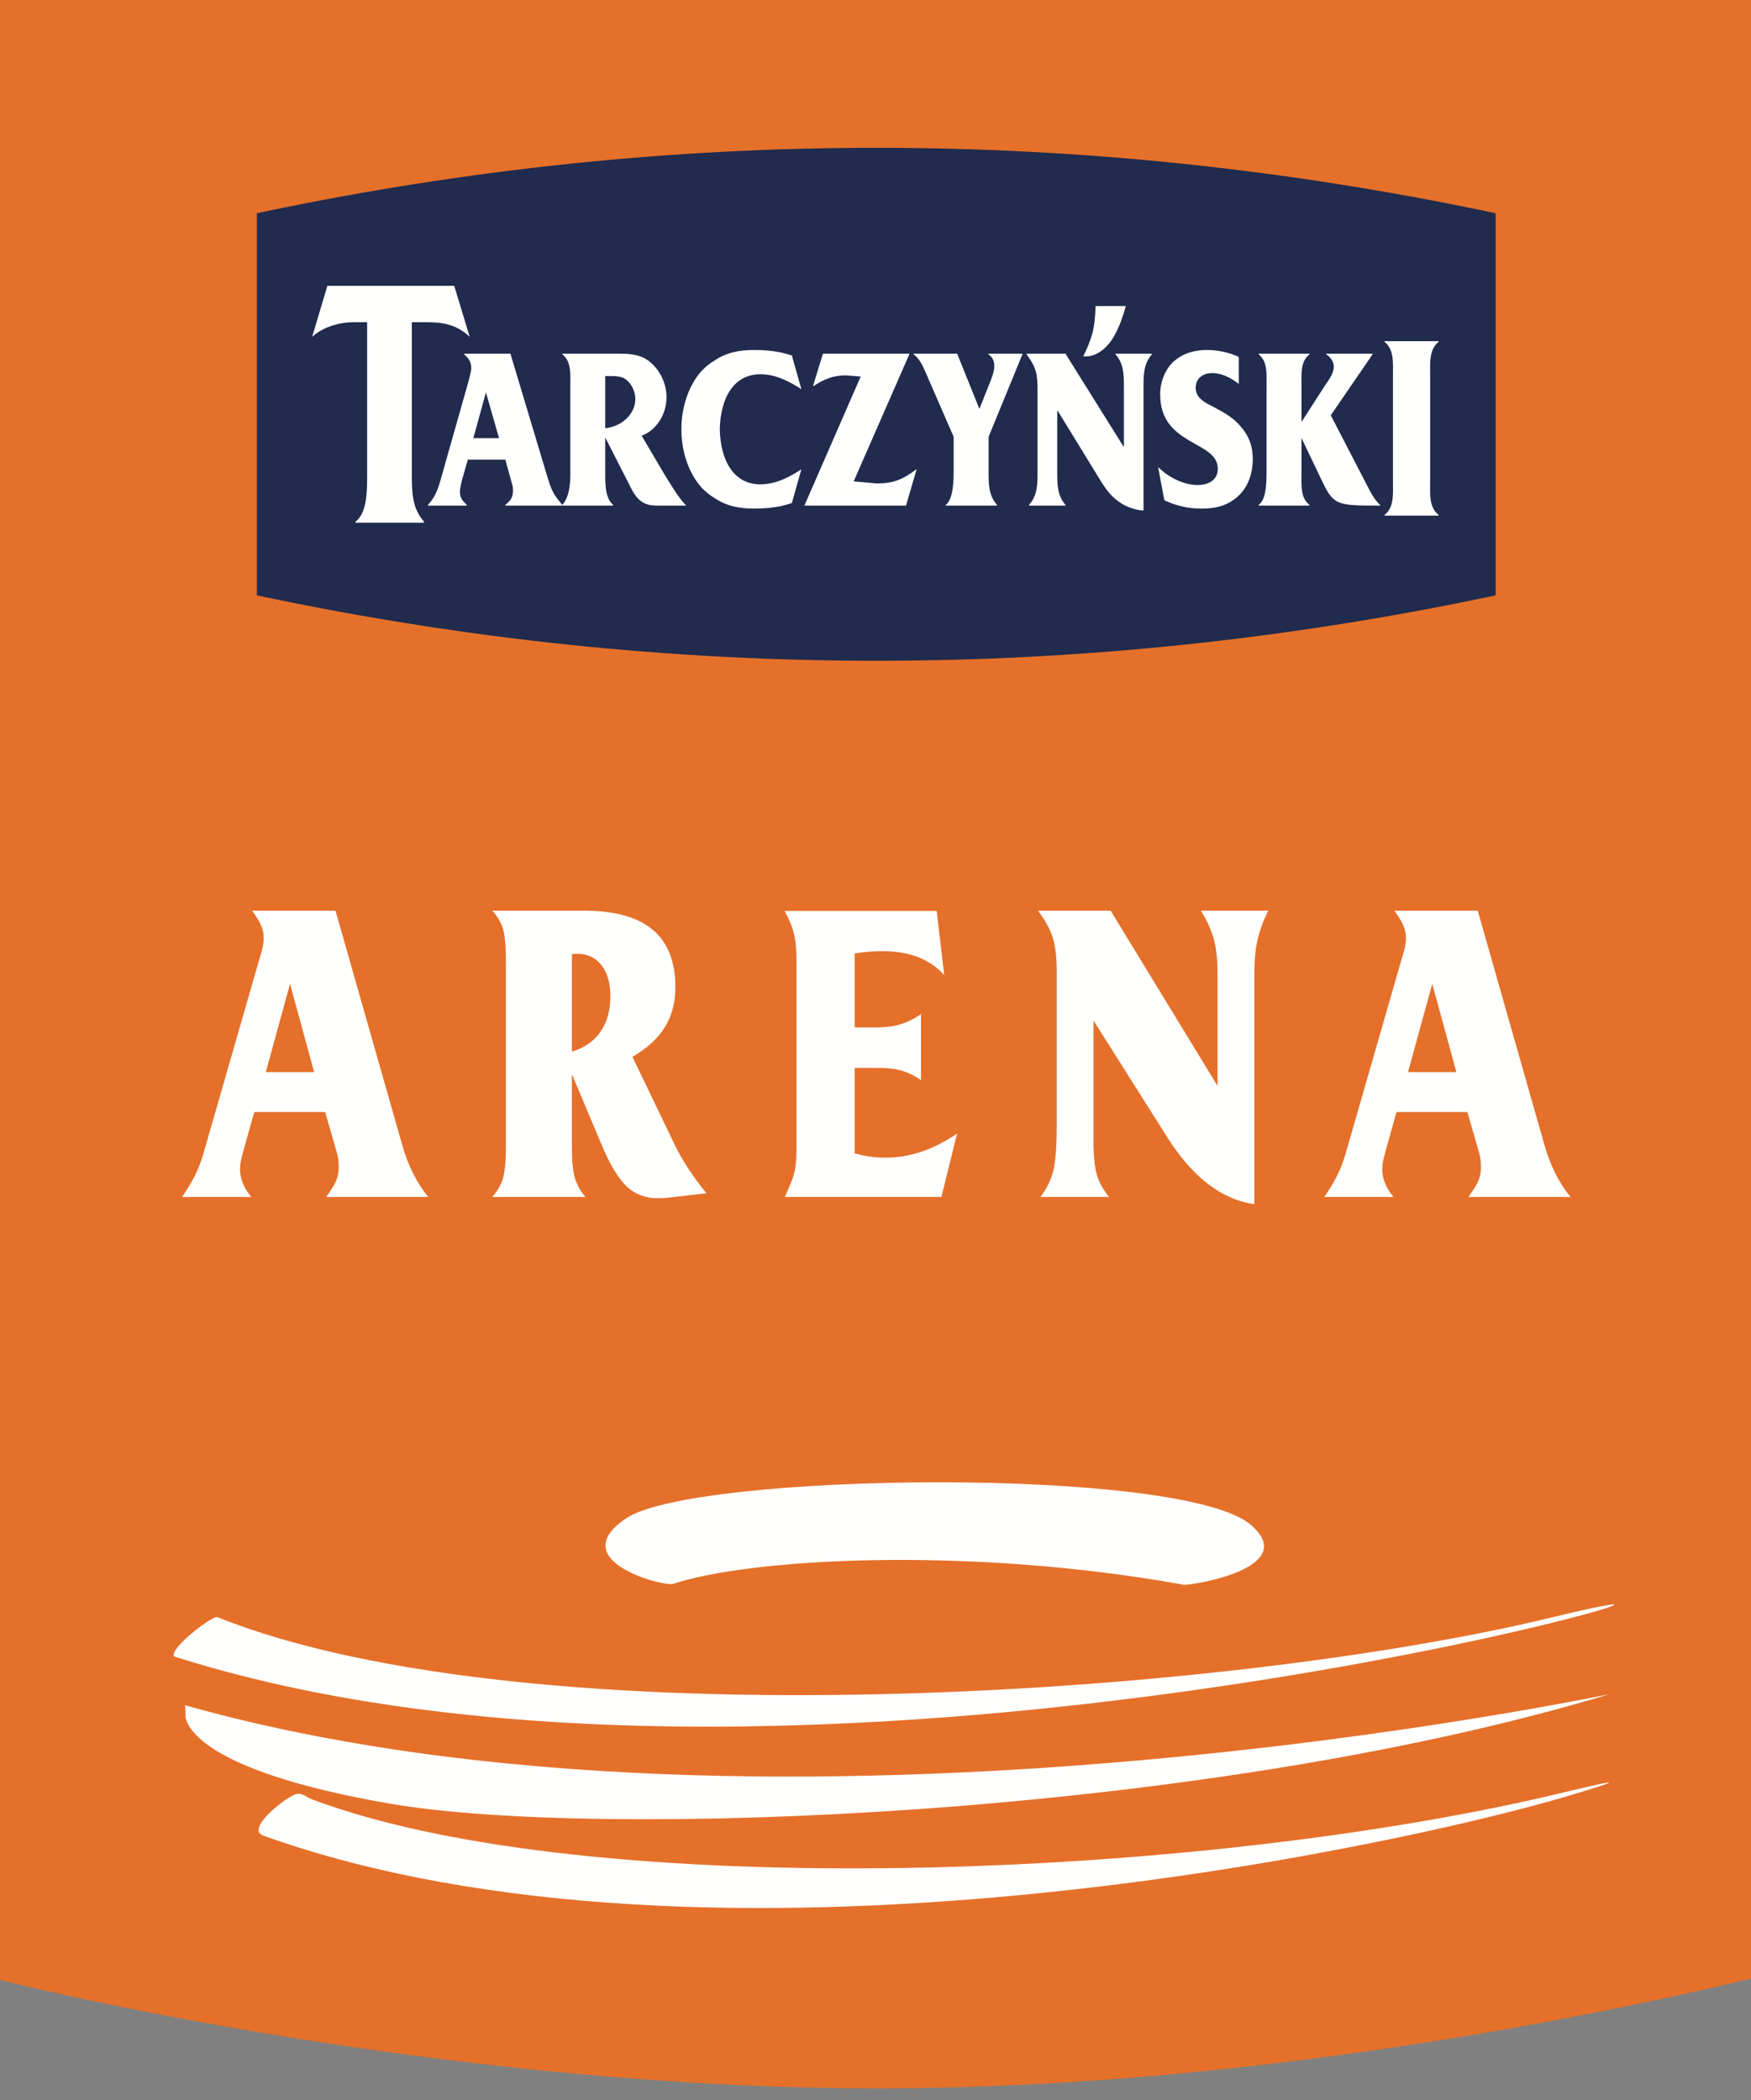 <?xml version="1.0" encoding="UTF-8"?>
<svg xmlns="http://www.w3.org/2000/svg" xmlns:xlink="http://www.w3.org/1999/xlink" width="296px" height="355px" viewBox="0 0 296 355" version="1.1">
  <rect x="0" y="0" width="296" height="355" fill="#808080" stroke="none"/>
  <title>tarczynski-arena-wroclaw-logo</title>
  <g id="Page-1" stroke="none" stroke-width="1" fill="none" fill-rule="evenodd">
    <g id="tarczynski-arena-wroclaw-logo">
      <path d="M148.448,353 C216.588,353 281.361,337.975 296,334.444 L296,0 L0,0 L0,334.657 C14.684,338.392 80.878,353 148.448,353 Z" id="Fill-21" fill="#E5702A"></path>
      <path d="M43.422,100.63 L43.422,36.047 L44.696,35.775 C113.331,21.385 182.928,21.385 251.555,35.775 L252.835,36.047 L252.835,100.631 L251.555,100.902 C182.928,115.287 113.333,115.287 44.696,100.902 L43.422,100.63" id="Fill-22" fill="#202B4D"></path>
      <path d="M55.34,48.315 L52.771,56.935 L53.097,56.661 C54.873,55.172 57.581,54.463 59.726,54.463 L62.063,54.463 L62.063,80.191 C62.063,83.158 62.037,86.697 60.096,88.187 L60.096,88.359 L71.682,88.359 L71.682,88.187 C69.676,85.903 69.62,83.332 69.62,80.077 L69.62,54.463 L72.01,54.463 C74.531,54.463 77.025,54.686 79.399,56.935 L76.786,48.315 L55.34,48.315" id="Fill-23" fill="#FFFFFE"></path>
      <path d="M82.159,66.375 L82.129,66.375 L80.021,74.067 L84.361,74.067 L82.159,66.375 Z M79.088,77.693 L78.326,80.346 C78.103,81.129 77.749,82.34 77.749,83.155 C77.749,84.249 78.326,84.755 78.903,85.344 L78.903,85.46 L72.354,85.46 L72.354,85.344 C73.569,83.983 73.988,82.848 74.555,80.848 L78.965,65.281 C79.157,64.503 79.666,62.986 79.666,62.159 C79.666,61.107 79.088,60.405 78.455,59.897 L78.455,59.781 L86.285,59.781 L92.316,79.878 C93.088,82.376 93.242,83.272 95.063,85.344 L95.063,85.46 L85.42,85.46 L85.42,85.344 C86.15,84.755 86.721,84.21 86.721,82.966 C86.721,82.297 86.665,82.104 86.471,81.484 L85.42,77.693 L79.088,77.693 L79.088,77.693 Z" id="Fill-24" fill="#FFFFFE"></path>
      <path d="M102.316,63.565 L102.316,72.383 C105.149,72.103 107.399,69.921 107.399,67.469 C107.399,66.216 106.801,64.792 105.64,64.028 C104.825,63.49 103.562,63.565 102.316,63.565 Z M102.316,79.878 C102.316,81.909 102.305,84.228 103.652,85.344 L103.652,85.46 L95.063,85.46 L95.063,85.344 C96.255,83.97 96.41,81.909 96.41,79.878 L96.41,65.364 C96.41,63.327 96.63,61.107 95.063,59.897 L95.063,59.781 L104.519,59.781 C106.084,59.781 107.901,59.835 109.335,60.782 C111.221,62.018 112.671,64.474 112.671,67.09 C112.671,70.868 110.109,73.155 108.456,73.624 L112.533,80.539 C113.633,82.263 114.727,84.171 116.002,85.46 L111.228,85.46 C109.706,85.46 108.229,85.305 106.912,82.96 L102.316,73.955 L102.316,79.878 L102.316,79.878 Z" id="Fill-25" fill="#FFFFFE"></path>
      <path d="M128.868,81.856 L128.572,81.875 C123.944,81.875 121.793,77.731 121.674,72.561 C121.793,67.388 123.944,63.257 128.572,63.257 L128.868,63.267 C130.159,63.314 131.397,63.657 132.584,64.188 C133.576,64.629 134.532,65.173 135.471,65.786 L133.862,60.091 C133.386,59.923 132.888,59.794 132.398,59.674 L132.398,59.665 L132.328,59.652 C130.769,59.297 129.19,59.159 127.605,59.159 L127.515,59.159 C125.041,59.159 122.864,59.547 120.83,60.911 C120.055,61.375 119.328,61.932 118.665,62.631 C116.432,65.051 115.189,68.834 115.189,72.421 L115.19,72.561 L115.189,72.689 C115.189,76.289 116.432,80.077 118.665,82.488 C119.328,83.18 120.055,83.747 120.83,84.21 C122.864,85.576 125.041,85.967 127.515,85.967 L127.58,85.967 L127.605,85.963 C129.19,85.963 130.769,85.828 132.328,85.473 L132.398,85.46 L132.398,85.447 C132.888,85.322 133.386,85.192 133.862,85.029 L135.471,79.332 C134.532,79.945 133.576,80.496 132.584,80.938 C131.397,81.465 130.159,81.805 128.868,81.856" id="Fill-26" fill="#FFFFFE"></path>
      <path d="M144.315,81.361 L148.177,81.716 C150.994,81.716 152.554,81.093 154.959,79.29 L153.161,85.46 L135.979,85.46 L145.499,63.645 L142.972,63.45 C140.841,63.45 139.299,64.074 137.419,65.323 L139.109,59.781 L153.763,59.781 L144.315,81.361" id="Fill-27" fill="#FFFFFE"></path>
      <path d="M167.122,79.759 C167.122,82.022 167.154,83.742 168.532,85.344 L168.532,85.46 L159.87,85.46 L159.87,85.344 C161.027,84.466 161.208,81.875 161.208,79.839 L161.208,73.829 L156.454,62.907 C155.908,61.653 155.403,60.602 154.439,59.897 L154.439,59.781 L161.852,59.781 L161.852,59.897 L165.56,69.108 L167.341,64.659 C167.622,63.957 168.082,62.789 168.082,61.965 C168.082,60.911 167.756,60.364 167.087,59.897 L167.087,59.781 L172.832,59.781 L172.832,59.897 L167.122,73.829 L167.122,79.759" id="Fill-28" fill="#FFFFFE"></path>
      <path d="M193.307,86.28 C192.188,86.28 190.672,85.763 189.71,85.187 C187.347,83.742 186.503,81.946 184.943,79.452 L178.817,69.462 L178.721,69.462 L178.721,79.759 C178.721,82.022 178.751,83.742 180.118,85.344 L180.118,85.46 L173.957,85.46 L173.957,85.344 C175.356,83.742 175.391,82.022 175.391,79.759 L175.391,66.297 C175.391,63.291 175.269,62.236 173.539,59.897 L173.539,59.781 L180.183,59.781 L180.183,59.897 L189.99,75.585 L189.99,65.474 C189.99,63.216 189.96,61.499 188.585,59.897 L188.585,59.781 L194.719,59.781 L194.719,59.897 C193.345,61.499 193.307,63.216 193.307,65.474 L193.307,86.28" id="Fill-29" fill="#FFFFFE"></path>
      <path d="M195.773,78.943 C197.563,80.738 200.174,81.987 202.475,81.987 C203.924,81.987 205.863,81.399 205.863,79.209 C205.863,74.451 196.123,75.425 196.123,66.683 C196.123,64.46 197.019,62.315 198.493,61.027 C200.114,59.623 202.094,59.159 204.048,59.159 C205.828,59.159 207.74,59.549 209.406,60.327 L209.406,64.895 C208.071,63.844 206.5,63.058 204.905,63.058 C203.661,63.058 202.125,63.722 202.125,65.558 C202.125,67.429 203.985,68.169 205.157,68.794 C206.694,69.616 208.135,70.357 209.406,71.723 C210.949,73.363 211.776,75.115 211.776,77.613 C211.776,80.146 210.916,82.415 209.222,83.938 C207.335,85.615 205.291,85.967 203.024,85.967 C200.913,85.967 198.813,85.503 196.827,84.56 L195.773,78.943" id="Fill-30" fill="#FFFFFE"></path>
      <path d="M231.451,82.728 C231.957,83.739 232.564,84.675 233.301,85.344 L233.301,85.46 C225.919,85.46 225.443,85.46 223.342,81.01 L220.01,74.024 L220.01,79.878 C220.01,81.909 219.791,84.135 221.36,85.344 L221.36,85.46 L212.763,85.46 L212.763,85.344 C213.994,84.466 214.107,81.909 214.107,79.878 L214.107,65.364 C214.107,63.291 214.327,61.107 212.763,59.897 L212.763,59.781 L221.36,59.781 L221.36,59.897 C219.791,61.107 220.01,63.327 220.01,65.364 L220.01,71.333 L224.007,65.125 C224.551,64.306 225.474,63.141 225.474,62.005 C225.474,60.993 224.802,60.327 224.199,59.897 L224.199,59.781 L232.024,59.781 L232.024,59.897 L224.963,70.198 L231.451,82.728" id="Fill-31" fill="#FFFFFE"></path>
      <path d="M183.103,60.212 C183.655,59.251 184.506,57.183 184.818,55.689 C185.185,53.796 185.193,51.732 185.193,51.732 L190.308,51.723 C190.308,51.723 189.221,56.297 187.139,58.461 C185.059,60.623 183.314,60.212 183.103,60.212" id="Fill-32" fill="#FFFFFE"></path>
      <path d="M241.765,81.269 C241.765,83.427 241.531,85.742 243.191,87.035 L243.191,87.16 L234.052,87.16 L234.052,87.035 C235.713,85.742 235.476,83.427 235.476,81.269 L235.476,63.607 C235.476,61.449 235.713,59.074 234.052,57.793 L234.052,57.666 L243.191,57.666 L243.191,57.793 C241.531,59.074 241.765,61.449 241.765,63.607 L241.765,81.269" id="Fill-33" fill="#FFFFFE"></path>
      <path d="M44.932,181.212 L53.103,181.212 L49.031,166.302 L44.932,181.212 Z M30.765,202.322 C31.664,201.046 32.399,199.826 32.973,198.664 C33.546,197.503 34.005,196.319 34.35,195.112 L43.698,162.645 C43.755,162.436 43.841,162.145 43.956,161.773 C44.376,160.449 44.587,159.394 44.587,158.603 C44.587,157.884 44.448,157.187 44.171,156.513 C43.893,155.839 43.383,154.98 42.636,153.935 L56.717,153.935 L68.016,193.613 C68.513,195.356 69.138,196.969 69.895,198.455 C70.649,199.943 71.486,201.232 72.403,202.322 L55.14,202.322 C56.019,201.115 56.593,200.175 56.86,199.5 C57.128,198.828 57.262,198.107 57.262,197.34 C57.262,196.876 57.238,196.436 57.191,196.018 C57.142,195.6 57.071,195.239 56.976,194.938 L54.968,187.969 L42.981,187.969 L41.117,194.624 C40.888,195.483 40.74,196.11 40.673,196.505 C40.606,196.9 40.573,197.249 40.573,197.549 C40.573,198.385 40.73,199.199 41.045,199.989 C41.361,200.779 41.834,201.556 42.465,202.322 L30.765,202.322 L30.765,202.322 Z" id="Fill-34" fill="#FFFFFE"></path>
      <path d="M96.676,177.763 C98.799,177.113 100.413,175.987 101.523,174.385 C102.631,172.782 103.186,170.796 103.186,168.427 C103.186,166.198 102.684,164.438 101.68,163.149 C100.676,161.86 99.304,161.216 97.565,161.216 C97.317,161.216 97.134,161.223 97.02,161.233 C96.905,161.246 96.791,161.274 96.676,161.32 L96.676,177.763 Z M98.97,202.322 L83.227,202.322 C84.067,201.37 84.66,200.331 85.004,199.205 C85.349,198.078 85.52,196.261 85.52,193.753 L85.52,162.436 C85.52,159.835 85.349,157.999 85.004,156.931 C84.66,155.862 84.067,154.865 83.227,153.935 L98.741,153.935 C103.921,153.935 107.788,155.01 110.341,157.158 C112.894,159.306 114.169,162.54 114.169,166.86 C114.169,169.437 113.58,171.684 112.405,173.6 C111.229,175.516 109.398,177.194 106.914,178.634 L114.111,193.613 C114.723,194.867 115.474,196.174 116.362,197.533 C117.25,198.891 118.27,200.279 119.416,201.695 L112.792,202.462 C112.601,202.485 112.396,202.501 112.175,202.513 C111.955,202.526 111.625,202.531 111.187,202.531 C109.121,202.531 107.396,201.893 106.01,200.615 C104.624,199.338 103.233,197.075 101.838,193.822 L96.676,181.56 L96.676,193.753 C96.676,196.261 96.852,198.078 97.206,199.205 C97.56,200.331 98.148,201.37 98.97,202.322 L98.97,202.322 Z" id="Fill-35" fill="#FFFFFE"></path>
      <path d="M158.342,153.977 L159.617,164.822 C155.312,160.045 148.725,160.561 144.474,161.142 L144.474,173.664 L146.228,173.664 C149.15,173.664 152.126,173.922 155.685,171.405 L155.685,182.572 C152.497,180.377 150.213,180.506 146.547,180.506 C146.547,180.506 145.218,180.506 144.474,180.506 L144.474,194.965 C150.425,196.578 156.11,195.48 161.796,191.608 L159.139,202.322 L132.679,202.322 C134.113,198.965 134.645,198.256 134.645,194.06 L134.645,162.24 C134.592,159.141 134.432,157.27 132.626,153.977 L158.342,153.977" id="Fill-36" fill="#FFFFFE"></path>
      <path d="M175.879,202.322 C176.891,200.998 177.603,199.576 178.016,198.055 C178.427,196.533 178.632,193.916 178.632,190.2 L178.632,164.211 C178.632,161.657 178.389,159.683 177.9,158.289 C177.413,156.896 176.605,155.446 175.478,153.935 L187.752,153.935 L205.818,183.547 L205.818,164.456 C205.818,162.11 205.598,160.166 205.158,158.62 C204.717,157.077 204.002,155.515 203.008,153.935 L214.392,153.935 C213.57,155.584 212.972,157.204 212.6,158.795 C212.227,160.386 212.04,162.342 212.04,164.665 L212.04,203.542 C206.477,202.752 201.545,198.943 197.244,192.115 C197.09,191.861 196.976,191.675 196.9,191.558 L184.855,172.503 L184.855,193.056 C184.855,195.518 185.055,197.393 185.456,198.682 C185.859,199.971 186.537,201.184 187.492,202.322 L175.879,202.322" id="Fill-37" fill="#FFFFFE"></path>
      <path d="M238.021,181.212 L246.193,181.212 L242.122,166.302 L238.021,181.212 Z M223.854,202.322 C224.753,201.046 225.49,199.826 226.062,198.664 C226.635,197.503 227.095,196.319 227.439,195.112 L236.787,162.645 C236.844,162.436 236.932,162.145 237.046,161.773 C237.466,160.449 237.676,159.394 237.676,158.603 C237.676,157.884 237.537,157.187 237.261,156.513 C236.983,155.839 236.472,154.98 235.726,153.935 L249.806,153.935 L261.105,193.613 C261.602,195.356 262.229,196.969 262.984,198.455 C263.739,199.943 264.575,201.232 265.494,202.322 L248.23,202.322 C249.108,201.115 249.682,200.175 249.951,199.5 C250.218,198.828 250.351,198.107 250.351,197.34 C250.351,196.876 250.327,196.436 250.28,196.018 C250.232,195.6 250.16,195.239 250.065,194.938 L248.057,187.969 L236.071,187.969 L234.207,194.624 C233.977,195.483 233.829,196.11 233.762,196.505 C233.695,196.9 233.662,197.249 233.662,197.549 C233.662,198.385 233.82,199.199 234.136,199.989 C234.45,200.779 234.924,201.556 235.554,202.322 L223.854,202.322 L223.854,202.322 Z" id="Fill-38" fill="#FFFFFE"></path>
      <path d="M264.504,302.934 C202.977,317.828 99.722,321.764 52.82,304.172 C51.773,303.783 51.271,303.169 50.354,303.194 C48.95,303.211 41.314,309.125 44.471,310.263 C119.911,337.302 235.239,312.405 264.822,303.648 C273.817,300.974 275.044,300.383 264.504,302.934 M271.906,286.42 C273.633,285.902 131.976,316.63 31.307,288.244 L31.372,290.381 C31.652,291.202 32.921,299.172 65.928,304.873 C100.807,310.898 202.362,307.337 271.906,286.42 M262.425,273.371 C206.756,286.871 89.708,294.557 36.743,273.346 C35.923,273.019 28.559,278.678 29.412,279.986 C139.648,315.071 318.101,259.867 262.425,273.371 M113.802,267.717 C126.522,263.494 162.908,261.229 199.891,267.828 C199.233,268.349 220.353,265.496 211.509,257.789 C199.983,247.762 117.525,248.911 105.929,256.595 C95.086,263.779 112.231,268.243 113.802,267.717" id="Fill-39" fill="#FFFFFE"></path>
    </g>
  </g>
</svg>

